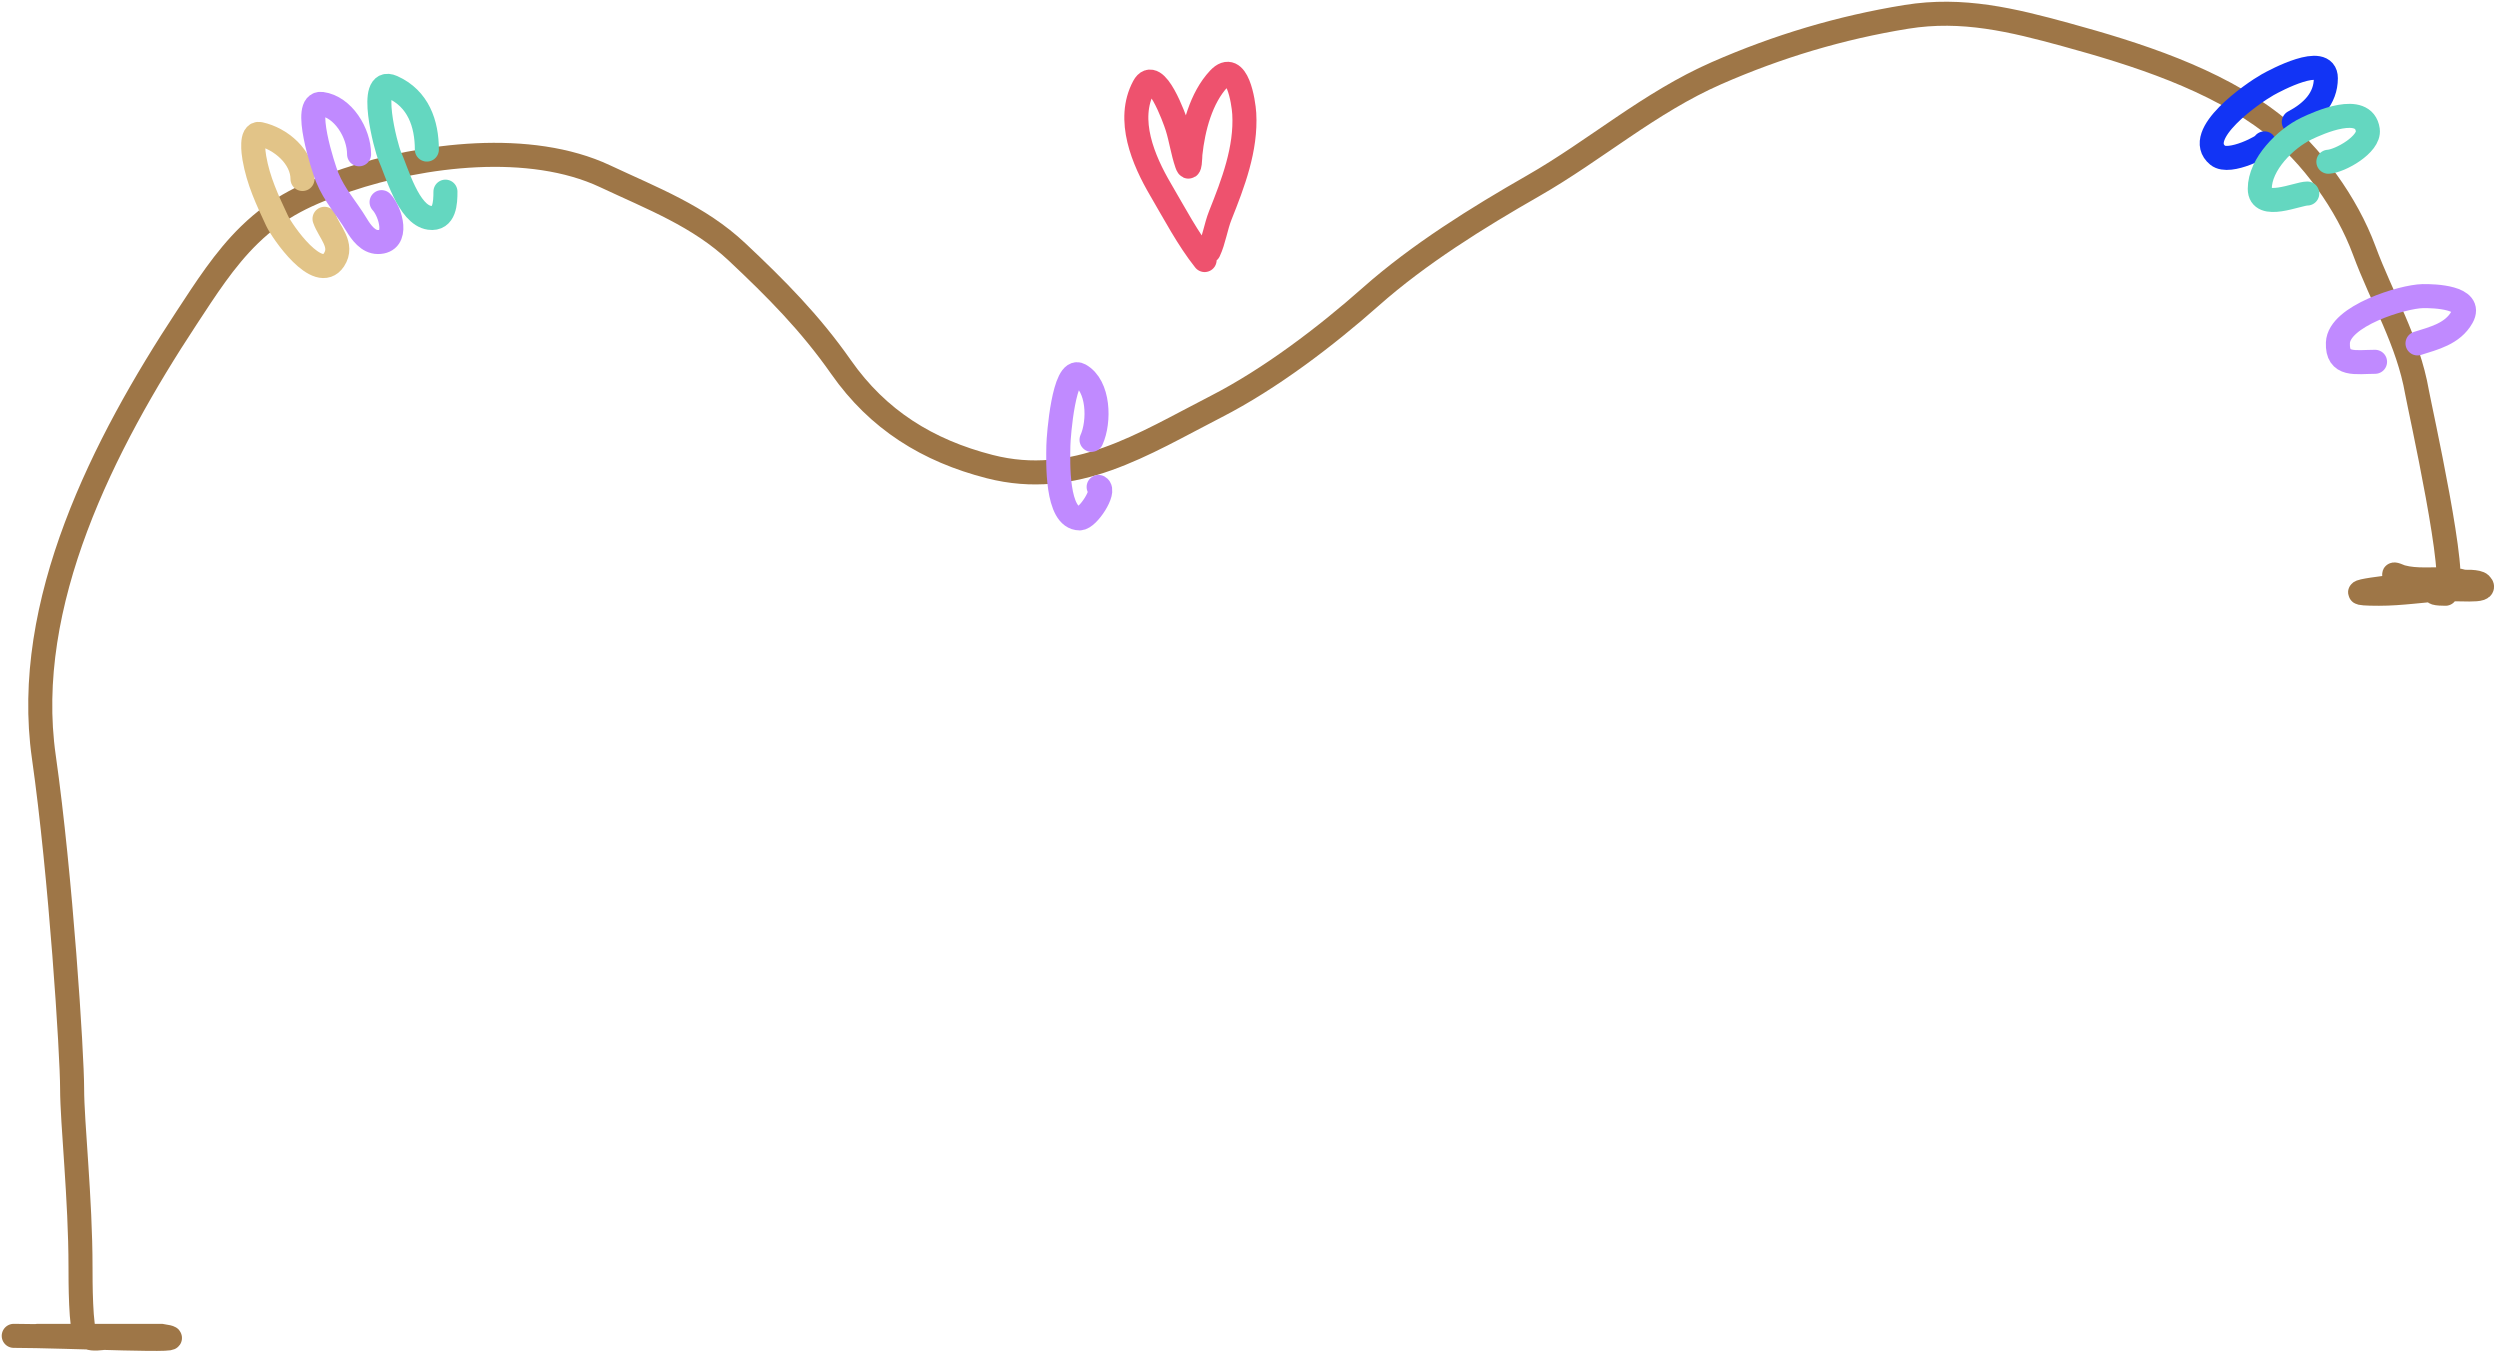 <svg width="364" height="197" viewBox="0 0 364 197" fill="none" xmlns="http://www.w3.org/2000/svg">
<path d="M2 194.5C9.416 194.5 30 195.5 23.5 194.5C18.147 194.5 1.147 194.5 6.5 194.5C9.551 194.5 20.551 194.5 17.5 194.5C16.042 194.5 13.414 195.39 12.5 194.5C11.718 193.738 11.723 186.274 11.723 184.5C11.723 174.541 10.5 163.5 10.5 158.5C10.5 153.5 8.85 127.513 6.383 110.206C3.194 87.845 15.148 64.545 27.144 46.317C29.914 42.109 32.657 37.765 36.31 34.207C40.604 30.024 44.88 28.11 50.496 26.211C61.57 22.466 77.188 20.529 88.114 25.667C94.982 28.897 101.758 31.458 107.322 36.691C113.008 42.038 117.943 47 122.465 53.459C127.835 61.13 135.07 65.621 144.103 67.937C156.549 71.127 166.384 64.676 177.059 59.203C184.938 55.164 193.009 49.021 199.614 43.173C206.573 37.011 215.108 31.697 223.205 27.065C232.322 21.849 240.173 14.929 249.944 10.646C258.84 6.747 267.937 4.018 277.559 2.456C285.748 1.127 293.027 2.919 300.832 5.057C310.988 7.839 322.447 11.474 330.799 17.982C336.617 22.516 341.721 29.675 344.228 36.458C346.82 43.471 350.614 49.625 351.919 57.107C352.27 59.119 358.172 85.639 356.063 85.753C352.807 85.929 349.687 86.451 346.38 86.451C338.471 86.451 349.891 85.252 352.078 85.054C354.591 84.826 362.174 85.054 359.65 85.054C356.66 85.054 351.175 85.717 348.731 83.812C348.129 83.343 349.555 83.97 349.687 84.006C351.87 84.597 354.151 84.244 356.382 84.394C363.206 84.853 351.614 85.054 349.847 85.054C349.345 85.054 352.785 85.054 353.354 85.054C354.561 85.054 360.34 84.251 361.164 85.054C362.514 86.369 357.374 85.527 355.505 85.908C353.436 86.33 355.032 86.451 356.063 86.451" stroke="#9E7647" stroke-width="3.499" stroke-linecap="round"/>
<path d="M175.394 37.863C172.954 34.791 170.973 31.006 168.98 27.608C166.483 23.349 163.945 17.452 166.537 12.616C168.217 9.482 171.026 17.275 171.406 18.492C171.953 20.241 172.205 22.106 172.798 23.833C173.289 25.265 173.295 22.683 173.324 22.409C173.726 18.657 174.867 14.246 177.464 11.477C180.123 8.641 181.065 14.868 181.163 16.533C181.464 21.665 179.535 26.687 177.685 31.329C177.014 33.011 176.737 35.045 176.005 36.581" stroke="#EE526E" stroke-width="3.499" stroke-linecap="round"/>
<path d="M44.044 26.061C44.044 22.908 40.913 20.174 37.833 19.514C36.442 19.216 36.93 22.403 37.032 22.992C37.61 26.335 38.914 29.095 40.349 32.158C41.055 33.666 46.309 41.343 48.63 37.825C50.061 35.657 47.918 33.792 47.249 31.858" stroke="#E2C488" stroke-width="3.499" stroke-linecap="round"/>
<path d="M52.283 22.465C52.283 19.359 49.95 15.545 46.848 15.132C43.886 14.738 47.115 24.547 47.636 25.82C48.715 28.457 50.468 30.321 51.899 32.702C52.592 33.853 53.599 35.239 55.031 35.239C58.174 35.239 56.891 30.854 55.556 29.433" stroke="#C08AFF" stroke-width="3.499" stroke-linecap="round"/>
<path d="M62.15 21.778C62.15 18.017 60.911 14.36 57.121 12.672C53.41 11.018 56.234 21.595 56.735 22.692C57.752 24.924 59.463 31.279 62.536 31.713C64.767 32.029 64.857 29.502 64.857 27.905" stroke="#64D7C0" stroke-width="3.499" stroke-linecap="round"/>
<path d="M158.926 64.039C160.127 61.384 160.032 56.157 157.202 54.592C154.915 53.328 154.119 63.474 154.098 64.886C154.066 67.135 153.764 75.476 157.202 75.476C158.417 75.476 160.998 71.475 159.961 70.901" stroke="#C08AFF" stroke-width="3.499" stroke-linecap="round"/>
<path d="M333.976 17.769C336.583 16.391 338.644 14.383 338.644 11.385C338.644 7.748 331.236 11.736 330.173 12.334C328.055 13.528 319.23 19.614 322.912 22.621C324.601 24 329.942 21.118 329.698 20.874" stroke="#1234F5" stroke-width="3.499" stroke-linecap="round"/>
<path d="M339.011 23.551C340.708 23.457 345.051 21.022 344.753 18.926C344.18 14.905 337.571 17.872 335.788 18.733C332.806 20.174 329.022 23.879 329.022 27.492C329.022 30.692 334.546 28.177 335.938 28.177" stroke="#64D7C0" stroke-width="3.499" stroke-linecap="round"/>
<path d="M351.989 50.001C354.378 49.243 357.105 48.609 358.471 46.175C360.112 43.25 354.364 43.086 352.761 43.114C349.828 43.167 340.544 45.998 340.398 49.916C340.269 53.362 342.991 52.679 345.807 52.679" stroke="#C08AFF" stroke-width="3.499" stroke-linecap="round"/>
</svg>

